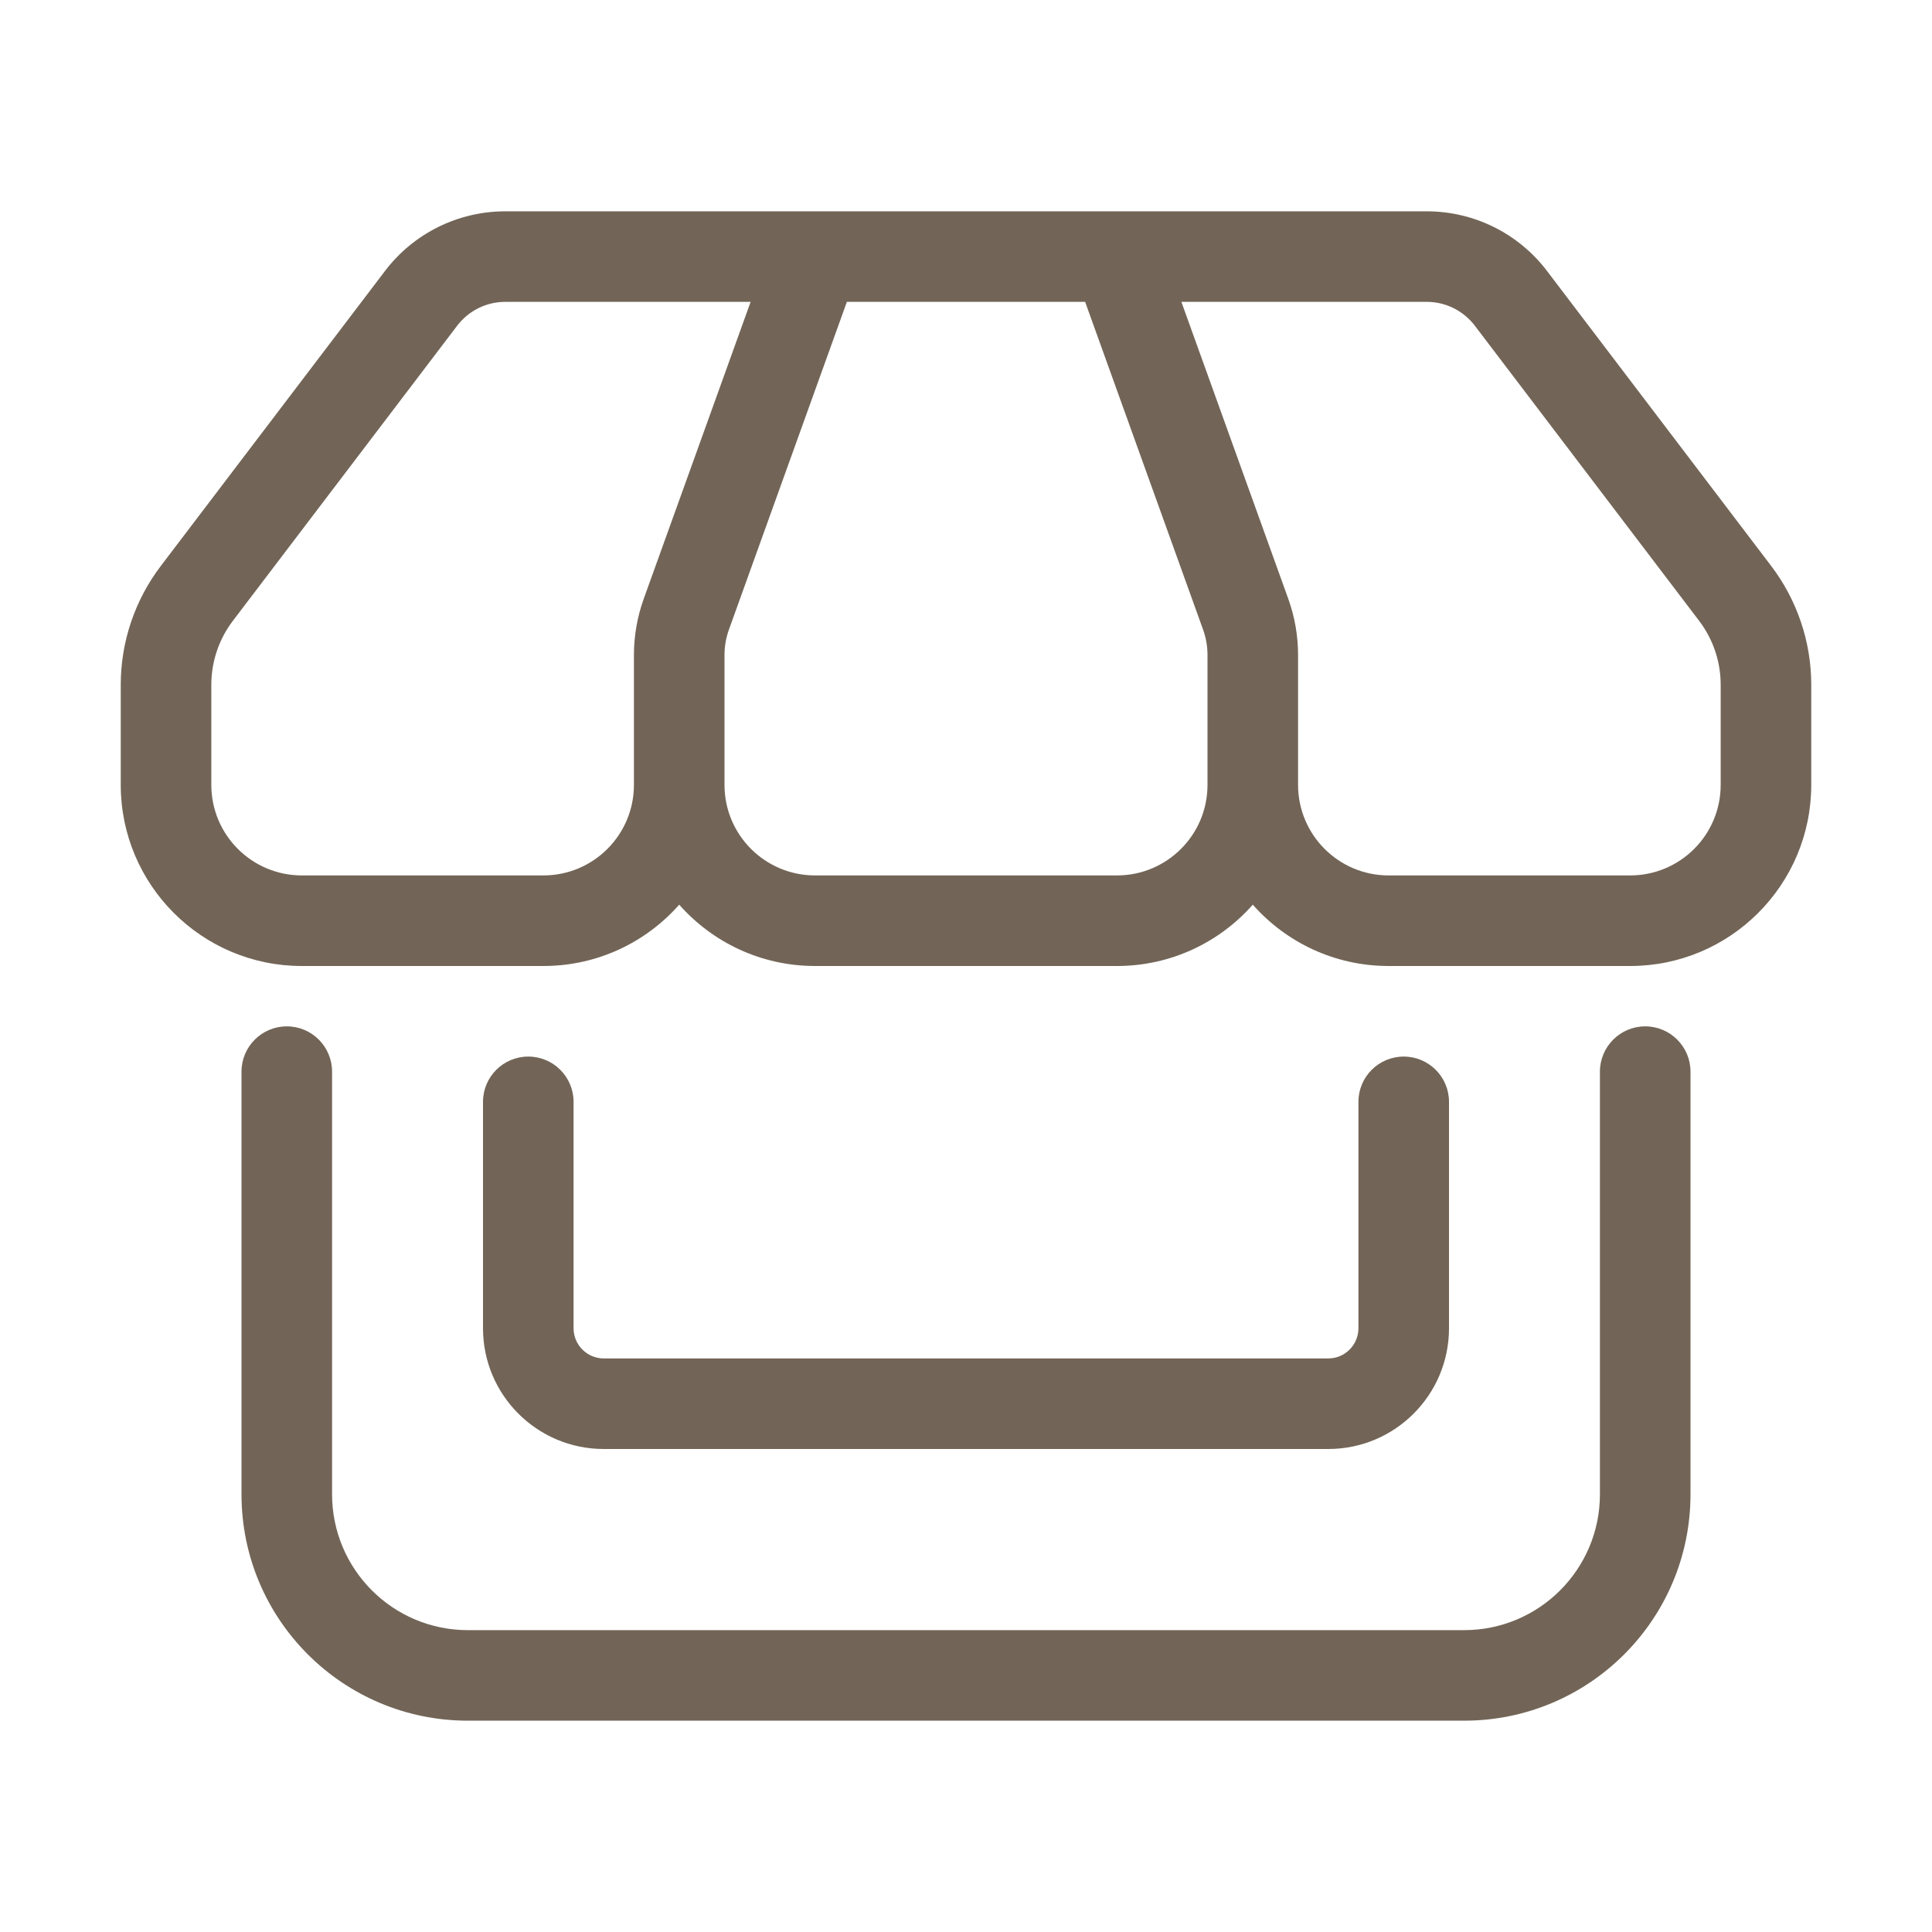<?xml version="1.0" encoding="UTF-8"?> <svg xmlns="http://www.w3.org/2000/svg" width="50" height="50" viewBox="0 0 50 50" fill="none"><g clip-path="url(#clip0_1_234)"><path fill-rule="evenodd" clip-rule="evenodd" d="M32.422 23.413C33.281 24.386 34.538 25 35.938 25H42.188C44.776 25 46.875 22.901 46.875 20.312V17.722C46.875 16.612 46.511 15.533 45.84 14.649L40.035 7.011C39.296 6.039 38.146 5.469 36.925 5.469H13.075C11.854 5.469 10.704 6.039 9.965 7.011L4.16 14.649C3.489 15.533 3.125 16.612 3.125 17.722V20.312C3.125 22.901 5.224 25 7.812 25H14.062C15.463 25 16.719 24.386 17.578 23.413C18.437 24.386 19.694 25 21.094 25H28.906C30.306 25 31.563 24.386 32.422 23.413ZM13.075 7.812C12.587 7.812 12.127 8.041 11.831 8.43L6.026 16.068C5.665 16.543 5.469 17.125 5.469 17.722V20.312C5.469 21.607 6.518 22.656 7.812 22.656H14.062C15.357 22.656 16.406 21.607 16.406 20.312V16.952C16.406 16.456 16.492 15.963 16.66 15.496L19.426 7.812H13.075ZM21.917 7.812L18.866 16.29C18.789 16.502 18.75 16.726 18.75 16.952V20.312C18.75 21.607 19.799 22.656 21.094 22.656H28.906C30.2 22.656 31.248 21.609 31.25 20.316C31.25 19.195 31.25 18.073 31.25 16.952C31.25 16.726 31.211 16.502 31.134 16.29L28.083 7.812H21.917ZM30.574 7.812L33.34 15.496C33.508 15.963 33.594 16.456 33.594 16.952V20.312C33.594 21.606 34.643 22.656 35.938 22.656H42.188C43.482 22.656 44.531 21.607 44.531 20.312V17.722C44.531 17.125 44.336 16.543 43.974 16.068L38.169 8.43C37.873 8.041 37.413 7.812 36.925 7.812H30.574Z" fill="#726557"></path><path d="M8.594 27.734C8.594 27.087 8.069 26.562 7.422 26.562C6.775 26.562 6.25 27.087 6.25 27.734V38.672C6.25 41.908 8.873 44.531 12.109 44.531H37.891C41.127 44.531 43.75 41.908 43.75 38.672V27.734C43.75 27.087 43.225 26.562 42.578 26.562C41.931 26.562 41.406 27.087 41.406 27.734V38.672C41.406 40.614 39.832 42.188 37.891 42.188H12.109C10.168 42.188 8.594 40.614 8.594 38.672V27.734Z" fill="#726557"></path><path d="M14.844 28.516C14.844 27.868 14.319 27.344 13.672 27.344C13.025 27.344 12.5 27.868 12.5 28.516V34.375C12.5 36.101 13.899 37.5 15.625 37.5H34.375C36.101 37.5 37.5 36.101 37.5 34.375V28.516C37.5 27.868 36.975 27.344 36.328 27.344C35.681 27.344 35.156 27.868 35.156 28.516V34.375C35.156 34.806 34.806 35.156 34.375 35.156H15.625C15.194 35.156 14.844 34.806 14.844 34.375V28.516Z" fill="#726557"></path></g><defs><clipPath id="clip0_1_234"><rect width="50" height="50" fill="white"></rect></clipPath></defs></svg> 